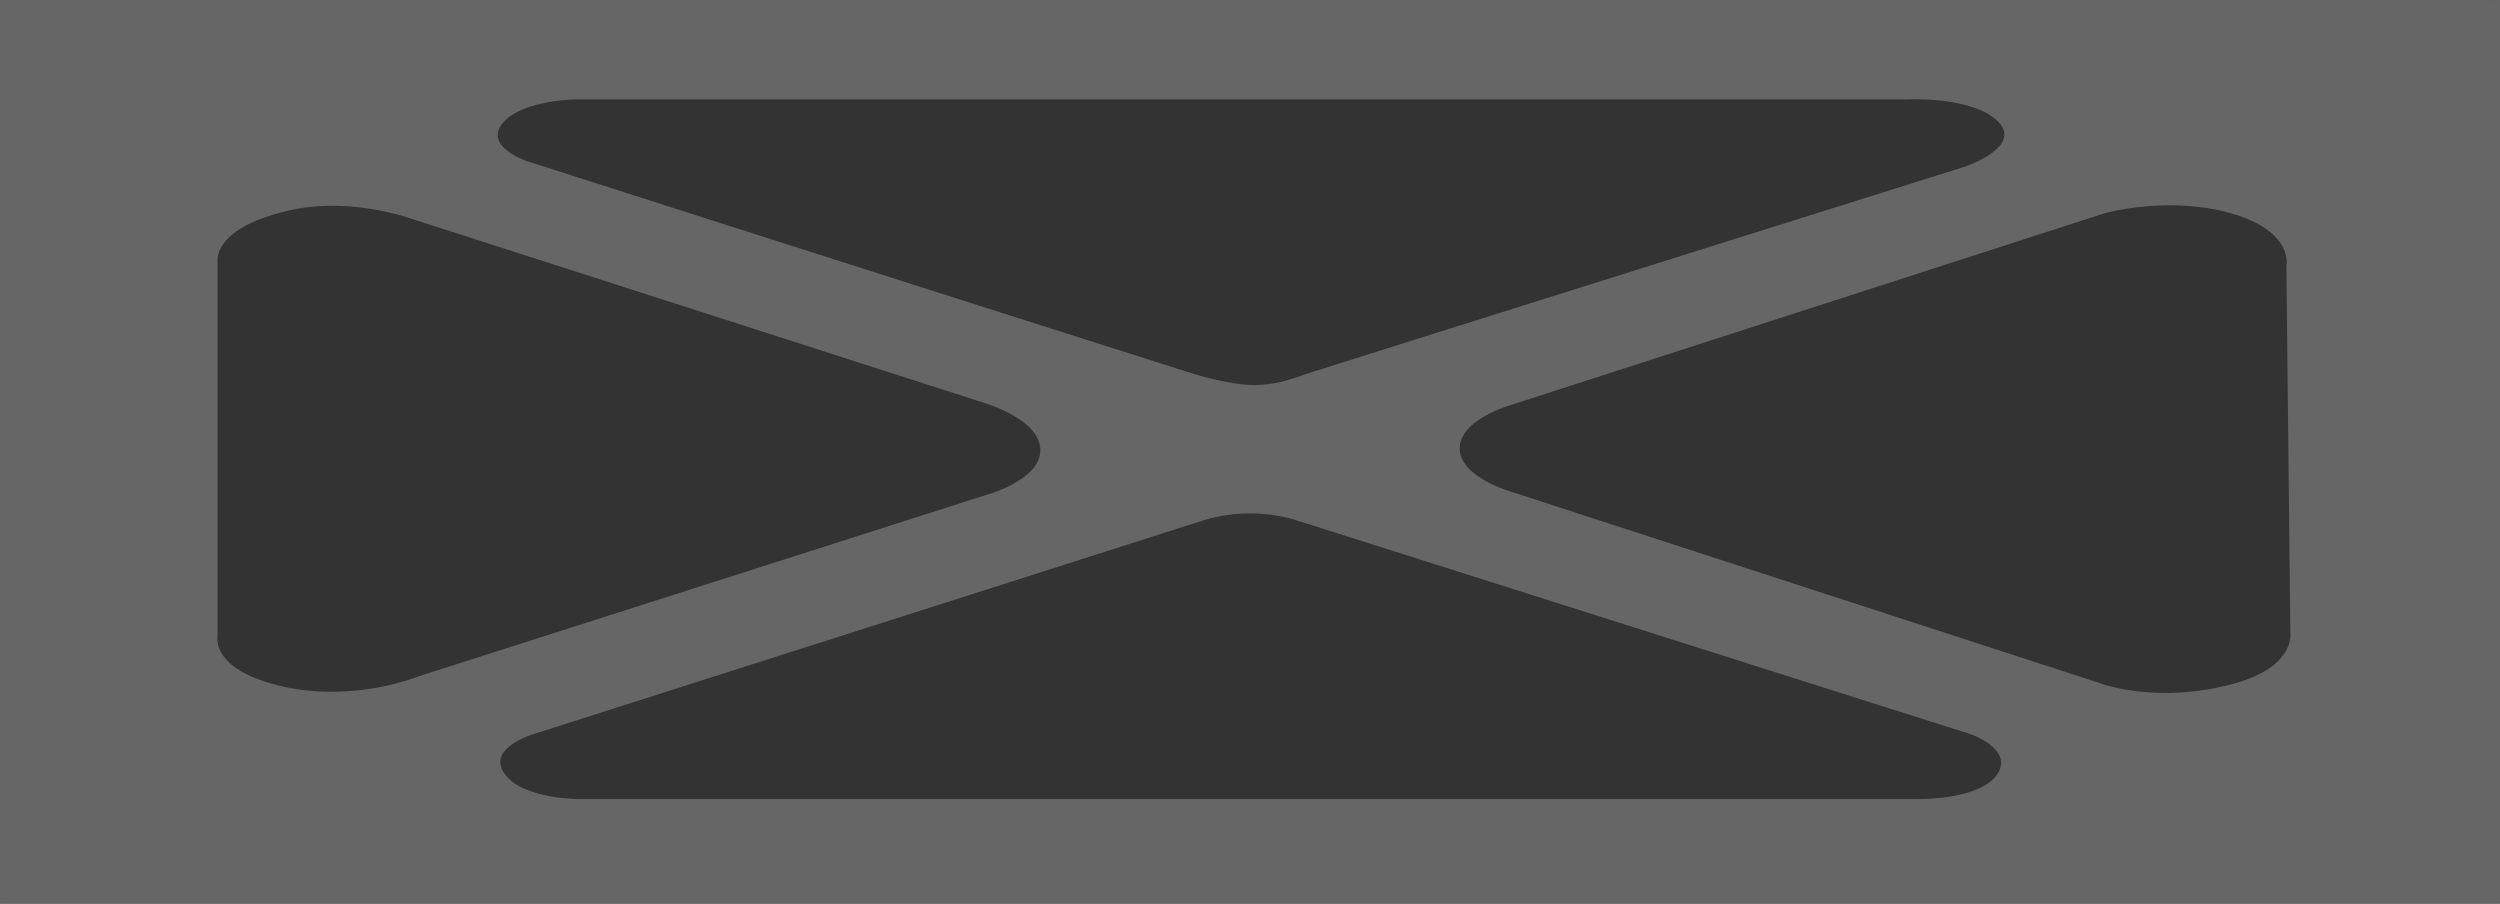 <svg width="697" height="252" viewBox="0 0 697 252" fill="none" xmlns="http://www.w3.org/2000/svg">
<rect x="0" y="0" width="697" height="252" fill="#333333" stroke="none"/>
<path fill-rule="evenodd" clip-rule="evenodd" d="M697 249.984V176.904V2.016C697 0.903 695.025 0 692.589 0L159.913 0H4.411C1.975 0 0 0.903 0 2.016L0 177.408L0 249.984C0 251.097 1.975 252 4.411 252L535.984 252H692.589C695.025 252 697 251.097 697 249.984ZM548.116 46.368C548.116 46.368 564.204 40.824 556.938 33.768C549.672 26.712 531.573 27.72 531.573 27.72L159.913 27.72C159.913 27.72 146.915 28.008 141.165 33.264C133.445 40.32 146.678 44.856 146.678 44.856C146.678 44.856 259.843 81.103 333.06 104.328C333.06 104.328 342.986 107.352 349.603 107.352C355.45 107.352 359.86 105.779 362.836 104.717C363.043 104.643 363.244 104.572 363.437 104.503C363.61 104.442 363.778 104.384 363.94 104.328C366.881 103.32 548.116 46.368 548.116 46.368ZM622.006 59.472C604.361 54.432 586.715 59.472 586.715 59.472L421.288 112.896C421.288 112.896 406.951 116.928 406.951 124.992C406.951 133.056 421.288 137.088 421.288 137.088L585.612 190.512C585.612 190.512 601.445 196.562 623.109 190.512C639.652 185.892 638.549 176.904 638.549 176.904L637.446 74.088C637.446 74.088 639.652 64.512 622.006 59.472ZM535.984 222.768L161.016 222.768C161.016 222.768 144.105 222.712 140.062 214.704C136.753 208.152 148.884 204.624 148.884 204.624L335.266 145.152C335.266 145.152 340.78 143.136 348.5 143.136C356.22 143.136 361.734 145.152 361.734 145.152L549.218 204.624C549.218 204.624 561.35 208.656 556.938 215.712C552.527 222.768 535.984 222.768 535.984 222.768ZM116.902 188.496C116.902 188.496 99.256 195.826 79.405 191.52C58.496 186.984 60.656 177.408 60.656 177.408L60.656 72.689C60.656 72.689 59.264 63.23 81.611 58.464C98.153 54.936 114.696 60.984 114.696 60.984L274.609 112.392C274.609 112.392 290.049 116.928 290.049 125.496C290.049 134.064 274.609 138.096 274.609 138.096L116.902 188.496Z" fill="white" fill-opacity="0.25"/>
<path d="M697 249.984C697 251.097 695.025 252 692.589 252L697 252V249.984Z" fill="white" fill-opacity="0.25"/>
<path d="M692.589 0C695.025 0 697 0.903 697 2.016V0L692.589 0Z" fill="white" fill-opacity="0.25"/>
<path d="M0 2.016C0 0.903 1.975 0 4.411 0H0L0 2.016Z" fill="white" fill-opacity="0.25"/>
<path d="M4.411 252C1.975 252 0 251.097 0 249.984L0 252H4.411Z" fill="white" fill-opacity="0.25"/>
</svg>
